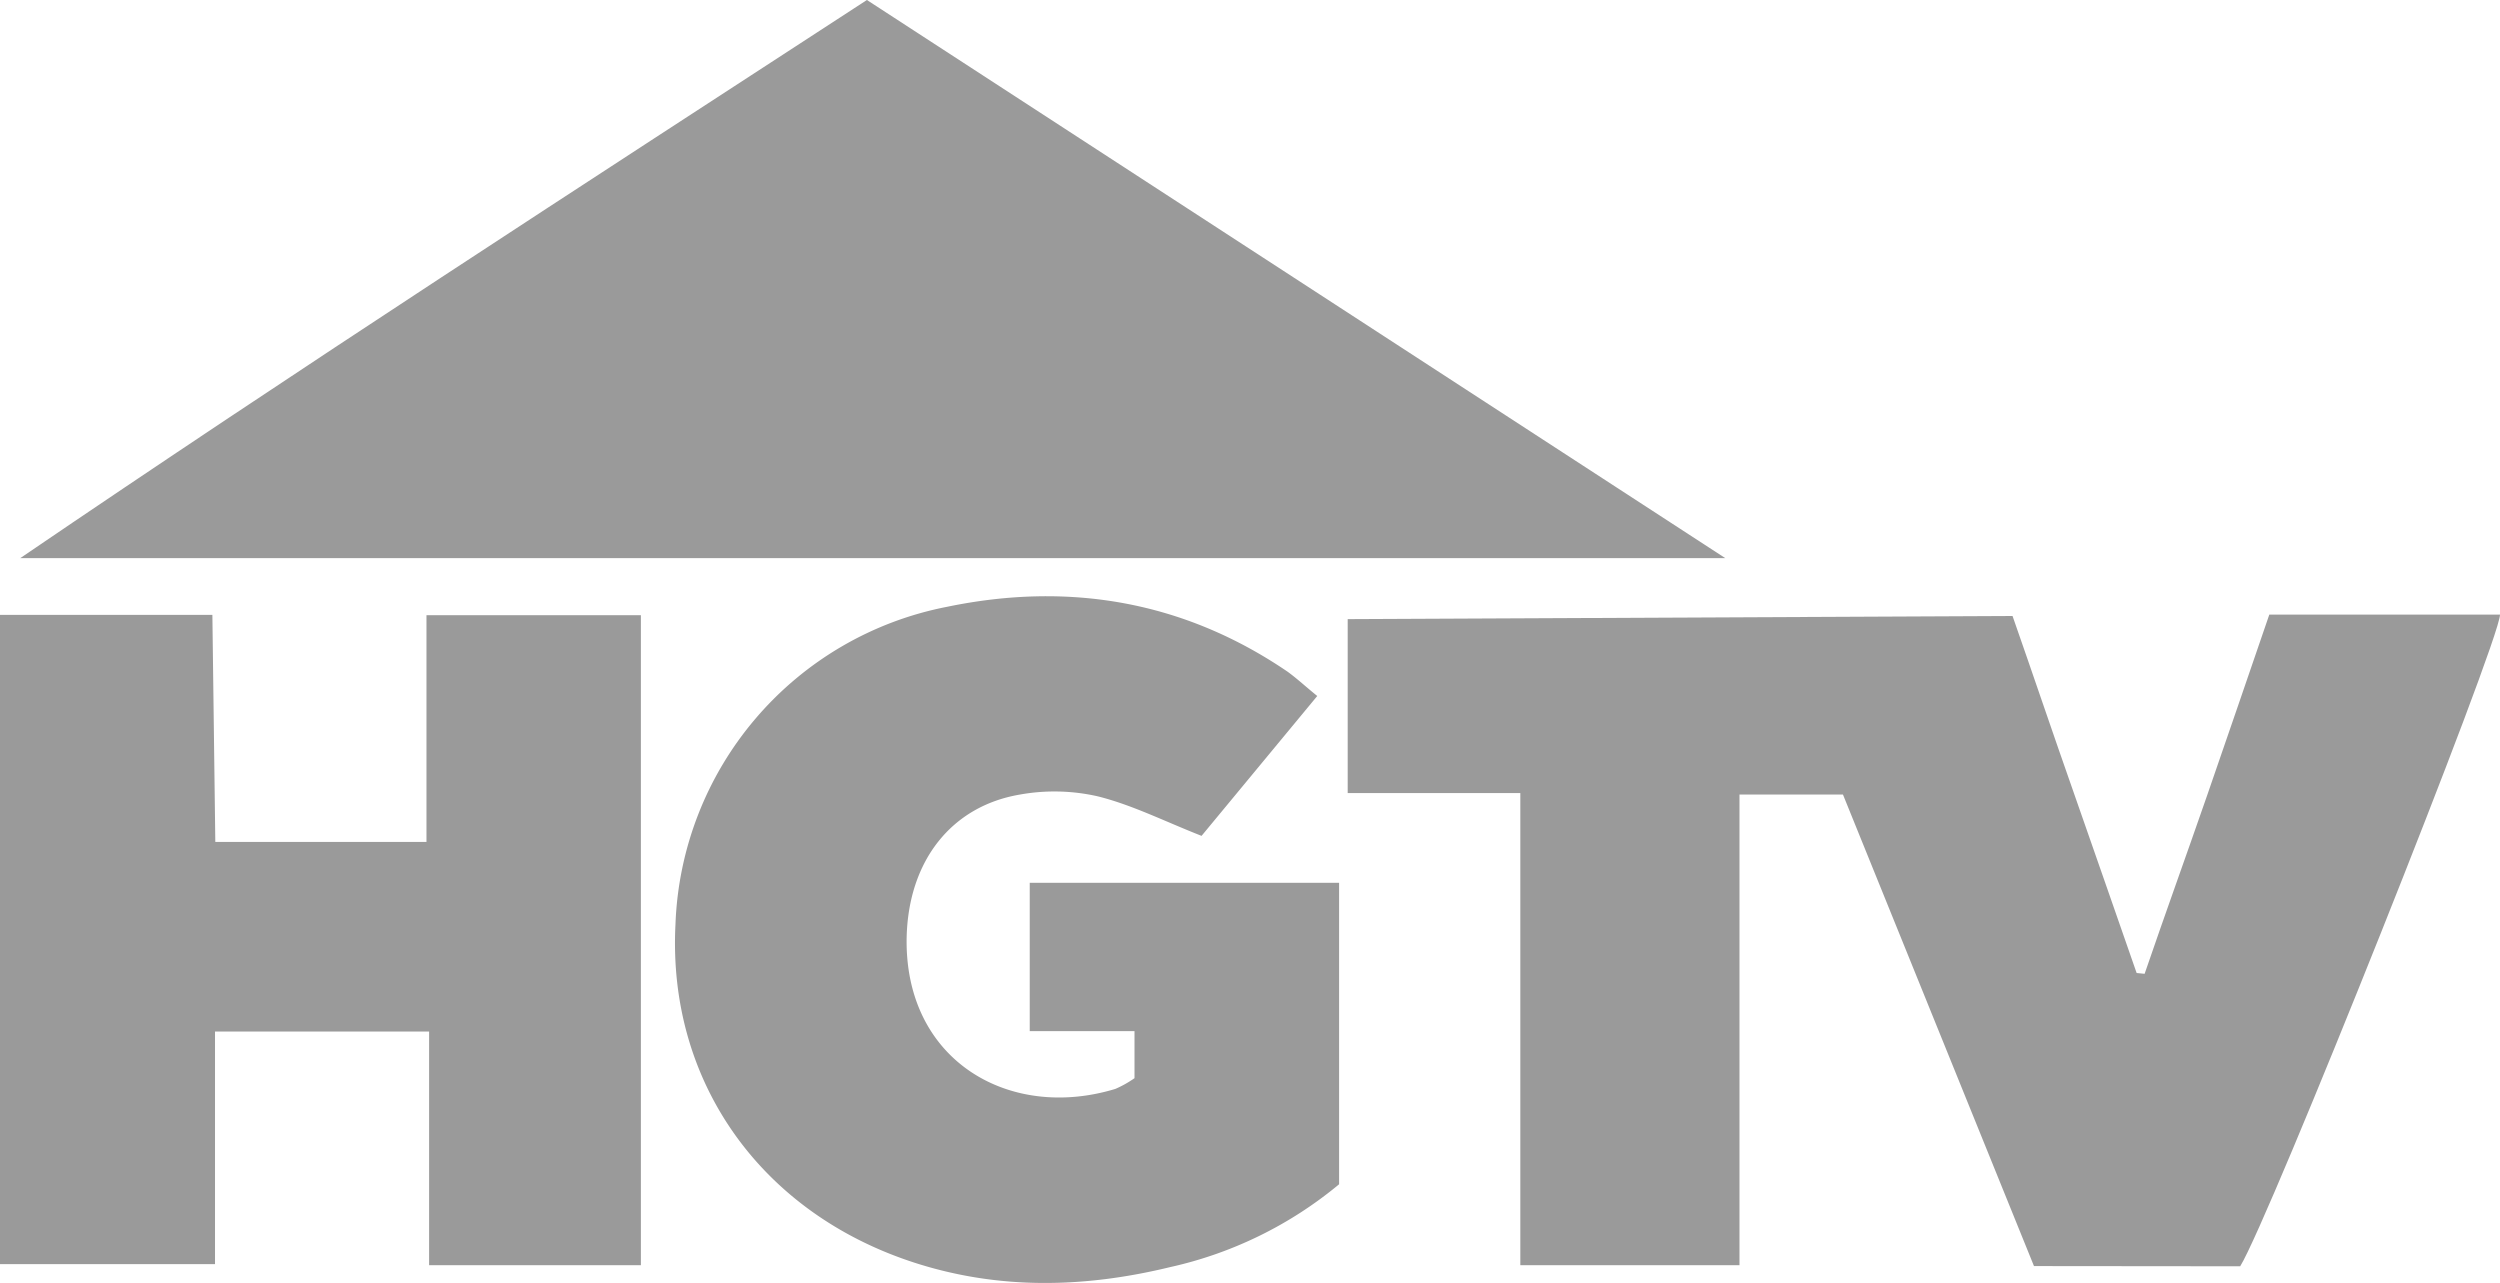 <svg xmlns="http://www.w3.org/2000/svg" viewBox="0 0 247.2 126.86"><defs><style>.cls-1{fill:#9a9a9a;}</style></defs><title>Asset 12</title><g id="Layer_2" data-name="Layer 2"><g id="Layer_1-2" data-name="Layer 1"><g id="_Group_" data-name="&lt;Group&gt;"><path id="_Path_" data-name="&lt;Path&gt;" class="cls-1" d="M85.72,0,170.6,55.19H2C29.51,36.46,57.51,18.36,85.72,0Z"/><path id="_Path_2" data-name="&lt;Path&gt;" class="cls-1" d="M201.12,125.19c-6.37-15.71-12.6-31.1-18.89-46.63H172V125.1H150.33V78.42H133.26V61.22L199,60.91c2,5.71,4,11.64,6.08,17.55s4.12,11.84,6.19,17.75l.79.08c2-5.84,4.11-11.67,6.14-17.52s4.09-11.89,6.19-18H247.2c0,2.61-22.86,59.9-25.69,64.44Z"/><path id="_Path_3" data-name="&lt;Path&gt;" class="cls-1" d="M21.29,83.25H42.17V60.83h21.2V125.1H42.43V102H21.26v23H0V60.8H21Z"/><path id="_Path_4" data-name="&lt;Path&gt;" class="cls-1" d="M130.25,68.82,118.81,82.65c-3.64-1.43-6.84-3.05-10.23-3.9a19.25,19.25,0,0,0-7.75-.18c-6.74,1.15-11,6.53-11.18,14.1-.25,12.2,10.15,18.2,20.64,15a10.65,10.65,0,0,0,1.89-1.06v-4.65H101.82V87.29h30.59V117.1a39.57,39.57,0,0,1-16.7,8.19c-8.46,2.06-16.92,2.27-25.3-.44C75.21,119.93,66,106.92,66.79,91.42A33.21,33.21,0,0,1,93.65,60c12-2.49,23.38-.59,33.67,6.42C128.27,67.11,129.11,67.9,130.25,68.82Z"/></g></g></g></svg>
